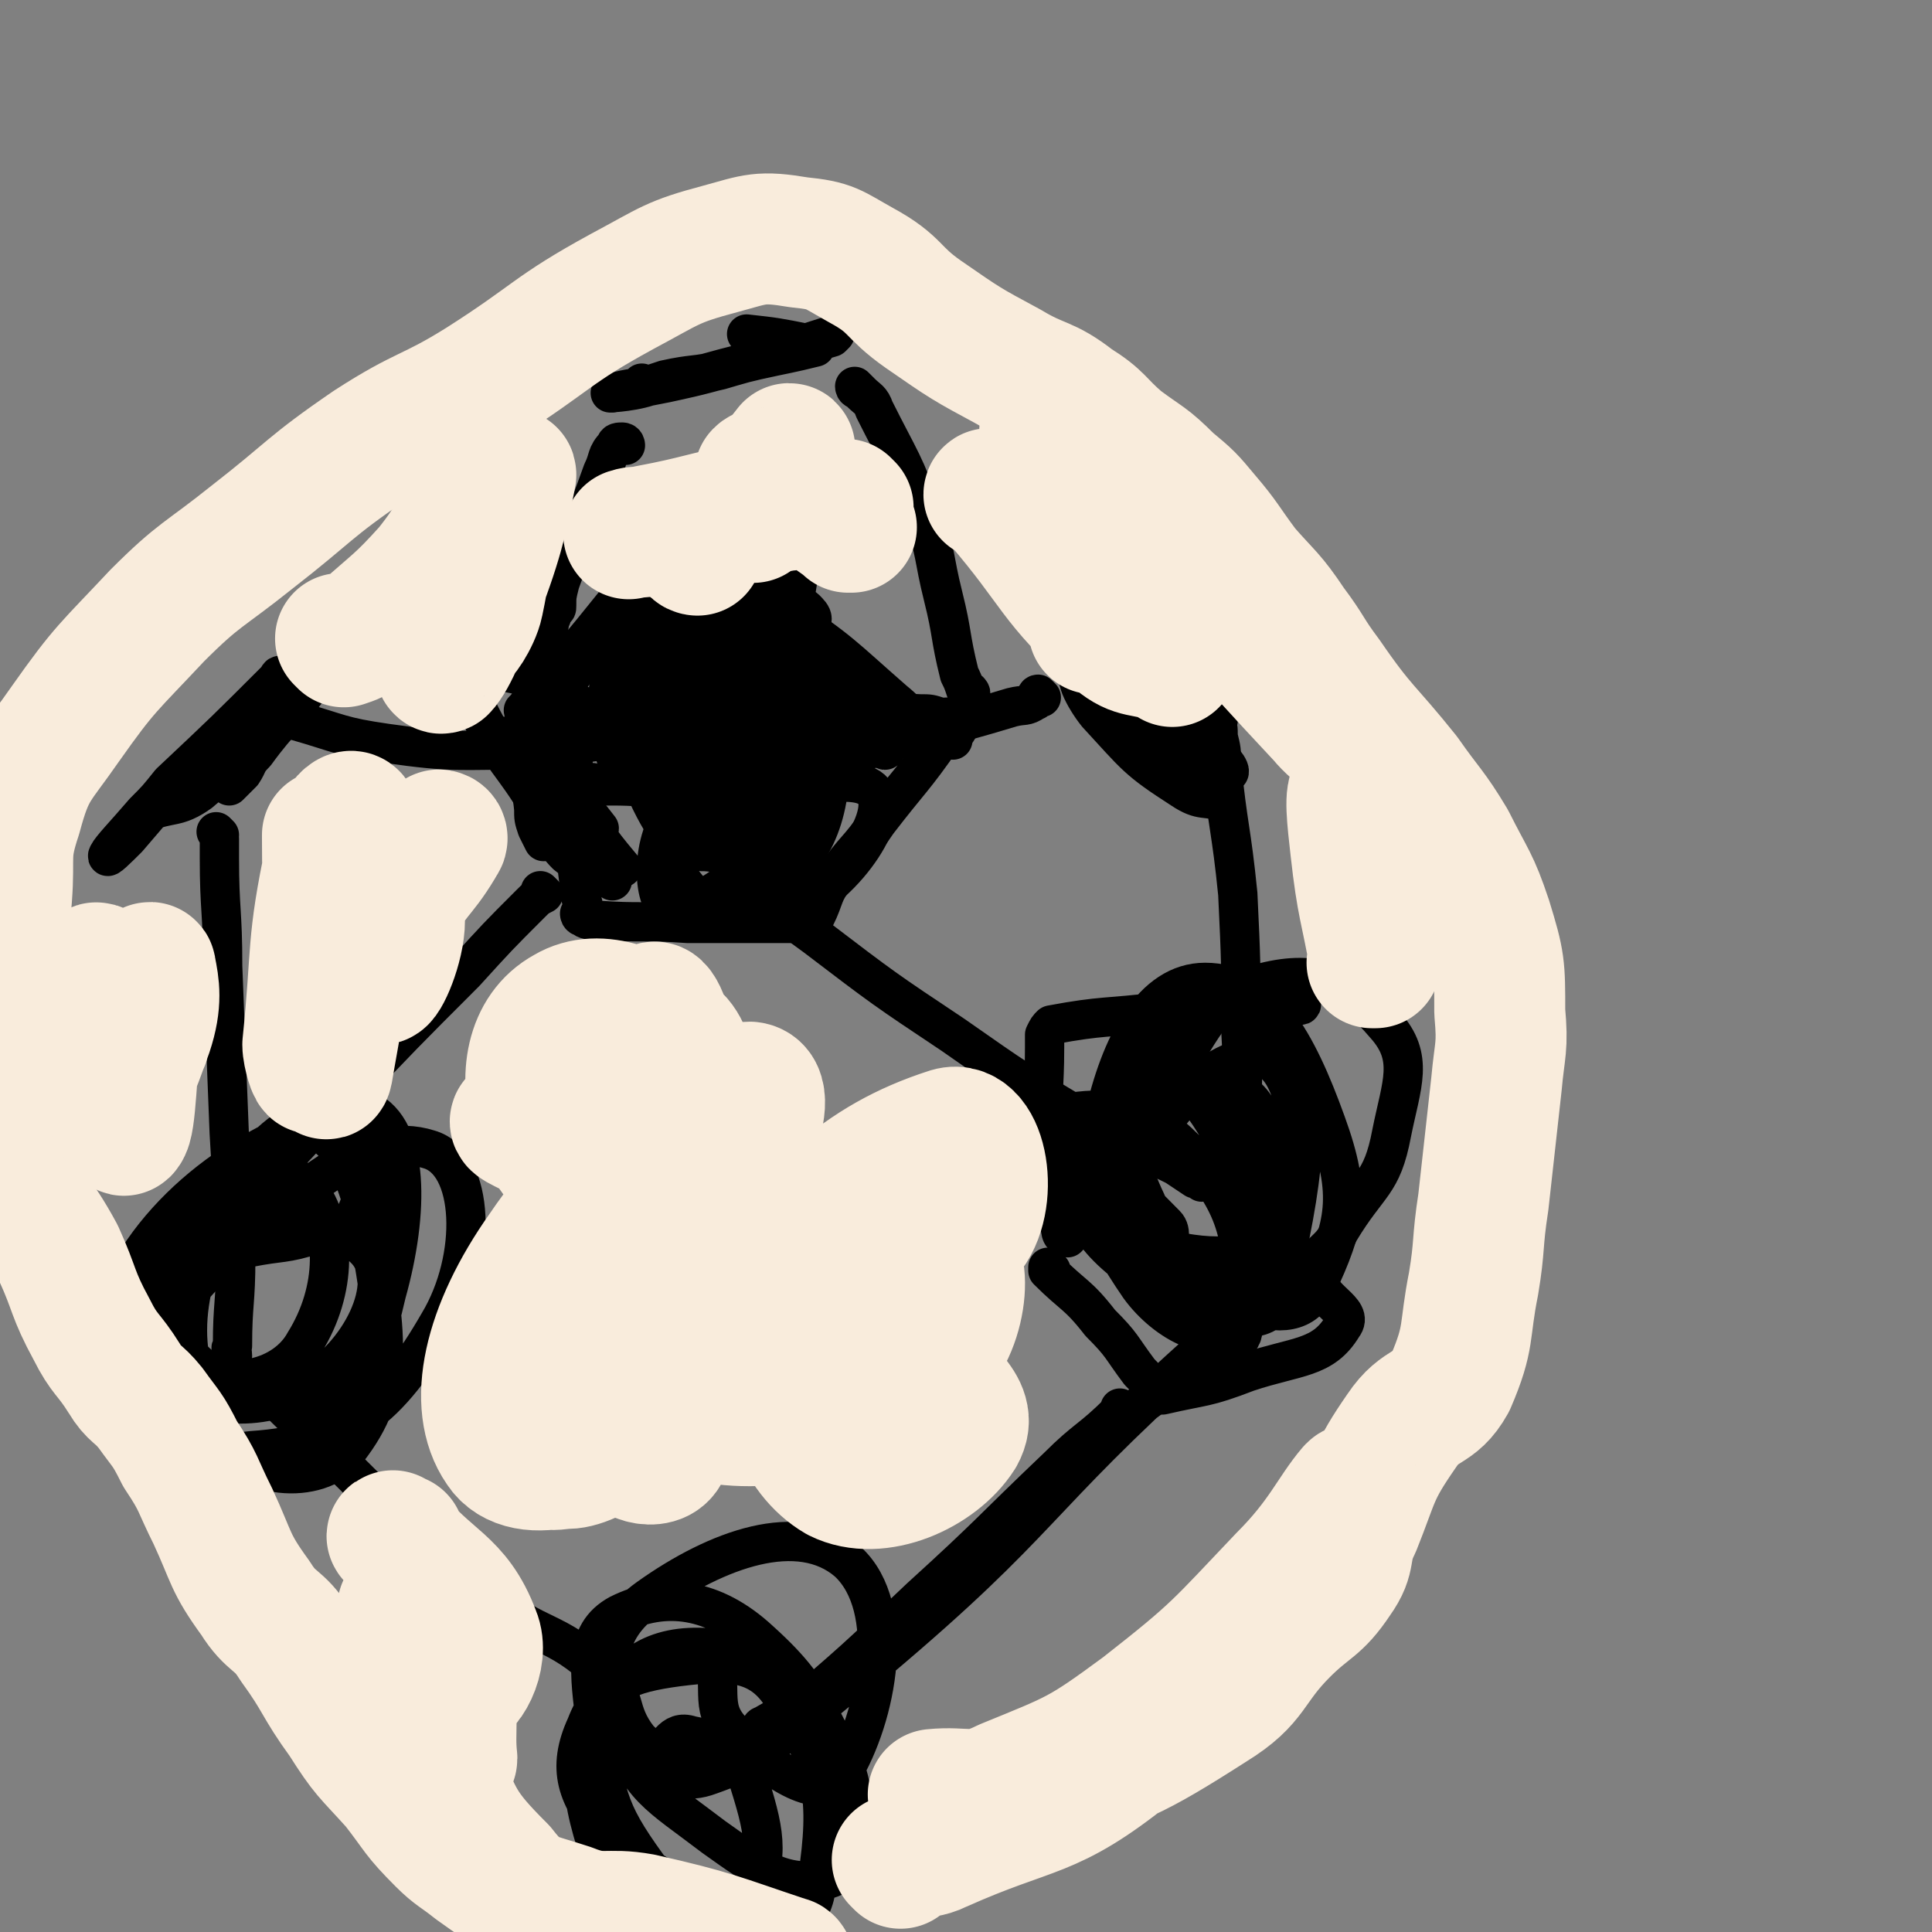 <svg viewBox='0 0 590 590' version='1.1' xmlns='http://www.w3.org/2000/svg' xmlns:xlink='http://www.w3.org/1999/xlink'><rect x="0" y="0" width="590" height="590" fill="#808080" stroke="none"/><g fill='none' stroke='#000000' stroke-width='12' stroke-linecap='round' stroke-linejoin='round'><path d='M175,216c0,0 -1,-1 -1,-1 0,0 0,0 1,1 0,0 0,0 0,0 0,0 -1,-1 -1,-1 0,0 1,0 1,1 0,12 0,12 0,25 1,6 0,6 1,13 0,9 0,9 1,17 0,2 0,2 1,5 0,1 0,1 0,3 0,0 0,0 0,1 0,0 0,0 0,0 0,0 -1,-1 -1,-1 0,0 0,0 1,1 0,0 0,0 0,0 0,0 -1,-1 -1,-1 0,0 0,0 1,1 0,0 0,0 0,0 0,0 -1,-1 -1,-1 0,0 0,0 1,1 0,0 0,0 0,0 0,0 -1,-1 -1,-1 0,0 0,0 1,1 0,0 0,0 0,0 0,0 -1,-1 -1,-1 0,0 0,1 1,1 1,1 2,1 4,1 14,1 14,0 28,1 13,0 13,0 26,0 3,0 3,0 7,0 1,0 1,0 2,0 1,0 1,0 2,0 0,0 0,-1 0,-1 0,-1 0,-1 0,-1 0,0 0,0 0,0 0,0 -1,-1 -1,-1 0,0 0,1 1,1 0,0 0,0 1,0 0,0 0,0 1,0 0,0 0,0 0,0 0,0 -1,-1 -1,-1 0,0 0,1 1,1 3,-6 2,-7 6,-12 6,-9 7,-8 13,-17 10,-13 11,-13 20,-26 1,-2 1,-3 2,-5 0,0 0,0 0,0 0,0 0,0 0,0 0,0 -1,-1 -1,-1 0,0 0,0 1,1 0,0 0,0 0,0 0,0 -1,-1 -1,-1 0,0 0,0 1,1 0,0 0,0 0,0 0,0 -1,-1 -1,-1 0,0 0,0 1,1 0,0 0,0 0,0 -2,-1 -2,-1 -3,-1 -3,-1 -3,-1 -6,-1 -18,-1 -18,0 -36,0 -6,0 -6,0 -12,0 -9,0 -9,0 -17,0 -11,0 -11,0 -22,0 -8,-1 -8,0 -15,-2 -8,-3 -7,-5 -15,-8 -5,-2 -6,-2 -11,-3 -1,0 -1,0 -2,0 -1,0 -1,-1 -2,0 -1,0 -1,0 -2,1 0,0 -1,0 -1,1 -1,5 -2,6 0,10 8,16 10,15 19,30 4,7 3,9 8,14 6,5 8,2 14,5 1,0 0,0 0,1 0,1 0,1 0,2 0,0 0,0 0,0 0,0 0,0 0,0 0,-1 0,-1 0,-2 -1,-1 -2,0 -4,-2 -10,-11 -10,-12 -20,-24 -1,-2 -3,-5 -2,-4 2,2 4,5 9,10 9,9 10,9 20,18 0,0 0,0 0,0 -5,-6 -5,-6 -10,-13 -3,-5 -3,-5 -6,-10 -1,-1 -1,-2 -1,-2 4,5 6,8 10,13 0,1 -1,0 -2,-1 -11,-11 -11,-11 -22,-22 -3,-3 -6,-3 -7,-5 -1,-1 1,0 2,0 5,0 5,0 10,1 1,0 1,0 2,0 0,0 0,0 0,0 -1,-1 -1,-1 -2,-2 0,0 0,1 -1,1 0,-1 -1,0 -1,-1 -1,-2 -1,-3 0,-5 1,-5 2,-5 3,-9 0,-1 0,-1 0,-1 0,0 0,0 0,0 0,0 0,0 0,0 0,0 -1,-1 -1,-1 0,0 0,0 1,1 0,0 0,0 0,0 0,0 0,0 1,-1 0,0 0,0 0,0 1,-1 1,0 2,0 0,0 0,0 0,0 -1,2 -2,1 -2,3 -1,1 0,1 -1,2 0,1 -1,2 0,1 11,-13 15,-20 23,-29 2,-2 -1,4 -3,8 -8,11 -9,10 -17,21 -2,1 -4,4 -3,3 1,-3 3,-5 7,-10 16,-19 24,-27 33,-38 2,-3 -6,6 -11,11 -15,17 -14,17 -30,34 -2,2 -5,3 -4,3 1,-2 4,-4 7,-8 17,-19 17,-21 33,-39 1,0 2,1 2,1 -12,16 -13,16 -25,32 -5,7 -10,13 -11,13 -1,1 3,-6 7,-12 10,-13 12,-11 23,-24 1,-2 0,-3 1,-5 0,0 0,1 0,1 2,4 2,4 5,8 11,13 10,15 22,25 8,6 18,7 20,8 1,0 -10,-1 -14,-6 -7,-10 -9,-17 -9,-26 0,-3 5,0 8,3 16,13 15,14 29,29 6,6 14,13 12,12 -5,-2 -15,-7 -25,-18 -9,-11 -10,-16 -12,-25 -1,-3 4,-1 6,1 18,12 18,13 34,27 5,4 11,11 9,9 -6,-4 -13,-10 -26,-21 -4,-4 -5,-4 -9,-8 0,0 1,0 1,1 4,3 4,3 8,7 5,4 8,8 9,9 0,0 -3,-3 -6,-5 -3,-3 -7,-6 -7,-6 -1,1 2,3 4,6 6,8 13,16 12,16 -1,-1 -7,-10 -14,-20 -4,-5 -5,-8 -8,-11 0,-1 0,2 2,4 9,9 11,8 20,18 3,3 6,8 5,7 -5,-3 -8,-8 -17,-16 -4,-4 -5,-3 -9,-7 -1,-1 -1,-1 -1,-2 -1,0 -1,-1 -2,-1 -4,0 -4,1 -8,1 -17,-1 -26,0 -33,-2 -3,0 6,-3 13,-4 8,-1 12,0 17,1 2,0 -1,2 -3,2 -23,2 -27,0 -47,2 -2,0 2,2 4,2 19,-3 19,-6 37,-8 3,0 6,3 5,4 -11,6 -15,5 -29,12 -4,2 -4,2 -7,5 '/><path d='M182,240c0,0 -1,-1 -1,-1 0,0 0,0 1,1 0,0 0,0 0,0 0,0 0,0 0,0 3,0 3,0 5,0 14,0 15,2 28,0 12,-3 21,-3 23,-10 2,-7 -6,-15 -16,-18 -9,-4 -19,-3 -23,4 -4,11 1,18 7,32 2,6 8,13 10,9 5,-9 7,-19 4,-34 -2,-9 -10,-16 -14,-15 -5,2 -6,11 -5,20 2,9 5,15 10,17 2,1 5,-5 4,-10 -1,-7 -6,-13 -10,-13 -3,0 -6,7 -5,14 0,8 2,13 7,15 3,2 8,-2 9,-7 2,-12 2,-19 -4,-27 -4,-4 -12,-3 -16,2 -4,7 -3,12 1,22 5,11 10,19 17,19 5,1 7,-9 7,-18 0,-12 -1,-16 -8,-25 -3,-4 -9,-3 -11,1 -5,7 -5,12 -3,22 2,7 7,15 11,13 4,-1 5,-11 4,-20 -1,-7 -6,-13 -10,-12 -3,1 -5,9 -4,17 1,9 3,14 9,16 4,2 9,-3 11,-9 2,-8 3,-14 -1,-19 -4,-4 -11,-2 -15,2 -3,3 -3,7 0,11 4,5 7,7 14,6 9,0 12,-2 18,-9 4,-4 4,-12 2,-13 -2,-1 -7,3 -10,9 -5,7 -6,10 -5,17 1,4 6,7 8,5 4,-3 4,-8 5,-14 0,-2 -2,-4 -3,-3 -5,3 -7,5 -10,11 -1,5 -1,9 1,11 3,2 7,1 10,-2 6,-7 5,-9 8,-18 0,-1 -1,-1 -1,-1 -3,4 -3,5 -5,9 -1,2 -1,2 -1,4 0,0 0,0 0,1 '/><path d='M189,232c0,0 -1,-1 -1,-1 0,0 0,0 1,1 0,0 0,0 0,0 0,0 -1,-1 -1,-1 0,0 0,0 1,1 0,0 0,0 0,0 0,-2 0,-2 0,-3 -1,-2 -1,-2 -2,-3 -1,-9 -2,-9 -1,-17 0,-5 0,-5 2,-9 1,-2 2,-2 5,-4 5,-4 5,-4 10,-7 5,-3 5,-3 11,-5 5,-1 5,-1 11,-1 6,0 6,0 13,1 2,0 2,0 4,1 1,0 1,0 2,1 1,0 1,-1 2,0 1,1 2,2 2,3 -2,13 -1,13 -5,25 -4,13 -5,13 -10,25 -1,2 -2,4 -2,3 -1,-2 0,-5 1,-9 6,-33 15,-60 11,-66 -3,-4 -15,21 -24,45 -6,15 -10,23 -7,32 2,5 13,3 18,-3 10,-13 17,-31 14,-35 -3,-4 -21,7 -27,18 -4,6 1,12 7,15 5,3 12,2 15,-3 2,-4 0,-16 -5,-14 -13,5 -22,12 -30,29 -6,11 -4,29 3,27 16,-6 33,-21 43,-44 4,-10 -5,-25 -13,-23 -14,4 -24,17 -30,34 -2,8 6,17 13,15 14,-4 24,-13 29,-26 2,-7 -8,-16 -15,-14 -11,4 -21,15 -20,27 1,12 17,25 25,20 11,-6 17,-26 13,-41 -3,-11 -19,-17 -29,-11 -14,10 -22,25 -19,43 2,15 17,25 31,22 18,-4 35,-26 33,-36 -3,-10 -22,-2 -43,-4 '/><path d='M332,353c0,0 -1,-1 -1,-1 0,0 0,1 0,2 2,4 1,5 4,8 13,12 14,19 29,21 14,2 26,-1 30,-13 6,-18 2,-46 -9,-47 -13,-2 -35,19 -40,42 -4,18 9,36 23,39 11,3 23,-10 26,-27 6,-30 6,-49 -8,-66 -8,-10 -27,0 -37,13 -13,16 -14,26 -10,46 5,17 12,21 28,30 10,4 23,4 23,-5 2,-19 -5,-29 -19,-52 -8,-13 -20,-25 -25,-20 -6,7 -5,25 4,44 8,19 13,23 31,31 9,4 18,3 21,-5 9,-19 11,-28 3,-50 -9,-25 -19,-43 -37,-43 -16,0 -26,19 -31,42 -5,23 -2,32 11,51 8,11 23,19 30,10 13,-15 13,-33 8,-58 -2,-11 -11,-16 -22,-13 -17,4 -33,11 -34,27 -2,16 10,25 27,36 8,5 21,4 22,-3 1,-15 -3,-28 -18,-42 -12,-12 -24,-12 -36,-10 -5,0 -2,9 3,15 10,14 15,16 27,24 2,1 3,-3 1,-5 -8,-8 -11,-12 -20,-14 -4,-1 -3,4 -6,9 -2,4 -1,6 -4,9 -1,0 -2,-1 -2,-2 -3,-14 -3,-15 -5,-30 -1,-13 0,-13 0,-26 0,-2 0,-3 0,-4 1,-2 1,-2 2,-3 16,-3 17,-2 33,-4 18,-2 18,-1 35,-2 4,-1 4,0 8,0 0,0 0,0 0,0 1,0 0,-1 0,-1 0,0 0,0 0,1 0,0 0,0 0,0 1,0 0,-1 0,-1 0,0 0,0 0,1 0,0 0,0 0,0 1,0 0,-1 0,-1 0,0 0,0 0,1 0,0 0,0 0,0 1,0 0,-1 0,-1 0,0 0,0 0,1 0,0 0,0 0,0 '/><path d='M321,388c0,0 -1,-1 -1,-1 0,0 0,0 0,1 8,8 9,7 16,16 7,7 6,7 12,15 2,2 2,2 4,5 0,1 0,1 1,1 1,1 1,1 2,1 13,-3 13,-2 26,-7 15,-5 23,-4 29,-14 4,-5 -8,-8 -8,-16 -1,-7 4,-6 7,-13 9,-15 13,-14 16,-30 3,-15 7,-23 -2,-33 -11,-13 -21,-17 -37,-13 -18,5 -18,15 -31,32 -3,3 0,4 -1,9 '/><path d='M368,361c0,0 -1,-1 -1,-1 0,0 1,1 0,1 -1,-1 -1,-1 -2,-1 -3,-2 -3,-2 -6,-4 -14,-7 -15,-6 -28,-14 -20,-12 -20,-12 -40,-26 -21,-14 -21,-14 -42,-30 -11,-8 -11,-8 -22,-17 0,0 0,0 1,0 '/><path d='M230,202c0,0 -1,-1 -1,-1 0,0 0,0 1,1 0,0 0,0 0,0 0,0 0,0 0,-1 0,-3 0,-3 0,-7 -1,-12 0,-12 -2,-23 0,-6 -1,-6 -2,-11 -2,-9 -2,-9 -4,-18 0,-1 0,-1 0,-1 0,0 0,0 0,0 '/><path d='M166,273c0,0 -1,-1 -1,-1 0,0 0,0 1,1 0,0 0,0 0,0 -2,1 -2,1 -4,3 -10,10 -10,10 -20,21 -19,19 -19,19 -38,39 -10,10 -10,10 -20,21 -2,2 -1,2 -3,5 0,0 0,0 0,1 0,0 0,0 0,1 '/><path d='M76,381c0,0 0,-1 -1,-1 0,0 1,0 1,1 0,0 0,0 0,0 0,0 0,-1 -1,-1 0,0 1,1 1,1 10,-2 11,-1 20,-4 7,-2 11,-1 13,-7 5,-12 11,-28 3,-28 -18,0 -33,7 -54,27 -18,18 -21,25 -24,49 -1,14 3,21 15,27 14,6 23,7 37,-2 21,-15 26,-22 32,-48 7,-25 7,-50 -6,-56 -12,-6 -35,9 -45,31 -13,28 -13,46 0,68 7,14 30,16 39,5 15,-19 12,-35 7,-65 -3,-18 -11,-38 -24,-32 -28,12 -54,37 -58,68 -2,18 23,32 46,29 29,-2 42,-13 57,-39 12,-20 11,-49 -3,-53 -19,-6 -37,11 -63,33 -14,12 -22,26 -16,36 7,10 28,12 42,3 16,-9 27,-31 18,-41 -11,-12 -42,-14 -57,-3 -10,7 -4,30 6,38 9,8 26,4 32,-7 10,-16 10,-35 1,-47 -7,-9 -21,-3 -33,5 -7,5 -2,10 -4,20 '/><path d='M77,422c0,0 0,-1 -1,-1 0,0 1,0 1,1 0,0 0,0 1,0 4,4 4,4 8,7 31,30 30,31 63,59 16,13 20,9 35,23 8,7 4,11 11,20 7,7 9,5 18,11 '/><path d='M219,504c0,0 -1,-1 -1,-1 0,0 0,0 1,0 0,0 0,0 0,0 0,1 -1,0 -1,0 0,0 0,0 1,0 0,0 0,0 0,0 0,1 0,0 -1,0 0,0 -1,0 0,1 3,13 -2,18 7,26 11,11 26,21 32,12 11,-18 17,-51 2,-65 -15,-13 -40,-4 -61,11 -14,10 -14,22 -9,39 6,19 12,21 29,34 14,10 21,15 34,13 7,-1 9,-10 7,-20 -8,-27 -7,-35 -27,-53 -14,-13 -29,-15 -43,-8 -11,6 -9,18 -7,34 3,23 4,27 18,46 9,12 14,14 29,16 10,1 18,-1 20,-11 4,-25 4,-37 -9,-58 -7,-13 -17,-13 -33,-11 -15,2 -23,5 -28,18 -6,13 -3,22 7,33 15,15 22,18 43,20 13,2 20,-1 26,-11 7,-15 7,-23 -1,-38 -8,-17 -14,-24 -31,-27 -18,-3 -30,1 -38,16 -11,20 -7,31 1,55 3,11 10,11 21,13 10,2 17,2 21,-6 7,-14 6,-21 1,-37 -3,-10 -8,-13 -18,-15 -6,-2 -7,4 -12,8 -1,1 -1,2 0,2 8,2 10,5 18,2 14,-5 15,-7 28,-17 22,-17 21,-19 42,-39 27,-25 26,-27 54,-51 17,-14 18,-12 35,-25 2,-1 3,-1 3,-2 1,-1 0,-2 -1,-1 -7,2 -8,2 -13,7 -50,45 -46,50 -97,93 -15,13 -18,10 -35,20 -1,0 -1,2 0,1 2,0 4,-1 7,-3 21,-18 21,-18 41,-37 22,-20 21,-20 42,-40 9,-9 10,-8 19,-17 0,0 0,0 0,-1 '/><path d='M70,240c0,0 0,-1 -1,-1 0,0 1,0 1,1 0,0 0,0 0,0 0,0 0,-1 -1,-1 0,0 1,1 1,1 2,-2 2,-2 4,-4 2,-3 1,-3 4,-6 8,-11 10,-11 17,-21 1,-1 -1,-2 -2,-1 -16,16 -14,19 -32,34 -7,5 -9,3 -16,6 -1,0 1,0 1,0 9,-10 9,-10 19,-19 10,-11 11,-12 21,-22 0,-1 -1,-1 -1,0 -16,16 -16,16 -33,32 -4,5 -4,5 -8,9 -6,7 -10,11 -11,13 -1,2 3,-2 6,-5 6,-7 6,-7 12,-14 '/><path d='M341,222c0,0 -1,-1 -1,-1 0,0 0,0 0,1 0,0 0,0 0,0 1,0 1,0 1,0 1,0 1,0 2,0 9,1 9,0 17,2 8,3 8,4 14,9 1,1 2,3 1,3 -1,0 -3,-1 -6,-3 -19,-13 -25,-21 -38,-27 -4,-1 0,7 4,12 12,13 12,14 26,23 6,4 7,2 13,4 '/><path d='M87,219c0,0 0,-1 -1,-1 0,0 1,0 1,1 0,0 0,0 0,0 0,0 0,0 1,0 1,1 1,1 2,1 14,4 14,5 28,7 21,3 22,2 43,2 13,0 13,-2 25,-3 5,0 5,1 9,1 2,0 2,0 4,0 1,0 1,0 2,0 '/><path d='M67,255c0,0 -1,-1 -1,-1 0,0 1,1 1,2 0,3 0,3 0,6 0,16 1,16 1,33 1,25 1,25 2,51 1,19 2,19 2,38 0,14 -1,14 -1,27 -1,1 0,1 0,3 0,0 0,0 0,0 '/><path d='M318,213c0,0 -1,-1 -1,-1 -1,0 0,2 -1,2 -3,2 -3,1 -7,2 -23,7 -24,6 -47,14 -16,5 -16,6 -32,13 -1,1 -1,0 -2,1 '/><path d='M372,220c0,0 -1,-1 -1,-1 0,0 0,0 0,1 1,2 1,2 1,5 1,4 1,4 1,8 2,20 3,20 5,40 1,21 1,22 1,43 1,16 0,16 0,32 0,6 0,6 0,12 0,1 0,1 0,3 0,0 0,0 0,0 '/><path d='M197,118c0,0 -1,-1 -1,-1 0,0 0,1 1,1 3,-1 3,-1 6,-2 9,-2 9,-1 17,-3 17,-5 17,-5 34,-10 0,0 1,-1 1,-1 -19,6 -20,7 -39,12 -15,4 -23,4 -29,6 -3,0 5,0 11,-2 16,-3 16,-4 33,-8 9,-2 10,-2 18,-4 0,0 -1,-1 -2,-1 -10,-2 -10,-2 -19,-3 '/><path d='M191,136c0,0 -1,-1 -1,-1 0,0 0,1 1,1 0,0 0,0 0,0 0,0 0,-1 -1,-1 -1,0 -2,0 -2,1 -3,3 -2,4 -4,8 -6,17 -7,17 -13,34 -1,4 -1,4 -1,7 0,1 0,1 -1,1 0,1 0,1 0,1 -1,1 0,1 -1,2 -3,19 -5,19 -7,37 -1,10 1,11 2,21 0,3 0,3 1,6 1,2 1,2 2,4 0,0 0,0 0,0 '/><path d='M262,119c0,0 -1,-1 -1,-1 0,0 0,1 1,1 0,0 0,0 0,0 0,0 0,0 0,0 1,1 1,1 1,1 2,2 3,2 4,5 8,16 9,16 15,33 4,11 3,12 6,24 3,12 2,12 5,24 1,2 1,2 2,5 1,0 1,0 1,1 0,0 0,0 0,0 1,0 0,-1 0,-1 0,0 0,0 0,1 0,0 0,0 0,0 1,0 0,-1 0,-1 0,0 1,1 0,2 0,3 0,3 -2,6 -1,3 -1,3 -3,6 0,0 0,0 0,1 '/></g>
<g fill='none' stroke='#F9ECDC' stroke-width='40' stroke-linecap='round' stroke-linejoin='round'><path d='M227,394c0,0 -1,-1 -1,-1 0,0 1,1 1,1 -1,-2 0,-2 -1,-3 -4,-4 -4,-8 -8,-6 -10,3 -14,5 -19,15 -9,17 -10,23 -8,40 0,5 10,8 12,3 15,-25 17,-32 22,-64 1,-10 -1,-22 -8,-20 -15,2 -23,10 -36,28 -14,21 -20,37 -17,50 1,7 17,1 24,-9 22,-28 26,-38 34,-67 2,-6 -10,-7 -14,-2 -23,23 -24,27 -41,57 -4,5 -3,15 0,12 18,-13 27,-19 43,-44 15,-22 28,-51 19,-52 -13,0 -42,19 -63,50 -17,24 -22,47 -13,60 7,11 30,4 45,-11 25,-26 35,-42 35,-70 0,-13 -23,-23 -34,-14 -21,15 -23,31 -29,60 -2,9 4,19 11,17 14,-4 31,-23 30,-29 -1,-4 -20,-2 -34,7 -16,11 -25,20 -25,33 0,9 15,16 25,10 26,-14 30,-21 48,-49 9,-14 13,-35 6,-35 -12,0 -27,14 -43,37 -15,19 -21,38 -18,47 2,6 21,-3 29,-17 15,-28 11,-36 15,-68 1,-2 -5,-3 -6,-1 -3,5 4,17 -1,15 -15,-4 -20,-12 -39,-25 -5,-4 -13,-6 -10,-7 4,-1 12,3 24,3 12,0 24,3 24,-2 0,-7 -12,-14 -22,-24 -1,-1 0,2 0,2 11,11 16,21 22,21 5,-1 7,-17 1,-24 -10,-9 -24,-15 -34,-9 -11,6 -13,20 -9,33 5,14 17,24 27,22 10,-2 13,-16 13,-31 1,-8 -5,-18 -11,-16 -9,3 -21,16 -19,25 2,9 20,17 27,12 8,-7 4,-18 3,-35 0,-6 -4,-15 -5,-10 -5,26 -14,39 -7,71 5,23 12,39 31,39 32,-1 48,-16 72,-42 9,-10 5,-34 -5,-31 -28,9 -41,24 -70,56 -10,11 -17,28 -7,30 21,5 43,0 69,-16 12,-8 14,-32 7,-33 -12,-1 -36,10 -45,29 -7,14 0,32 12,39 12,6 30,-2 37,-13 5,-9 -7,-13 -13,-26 '/><path d='M275,569c0,0 -1,-1 -1,-1 0,0 0,0 1,0 1,0 1,-1 3,-1 4,-2 5,-1 9,-3 29,-13 33,-9 58,-29 36,-29 32,-34 63,-70 3,-4 7,-12 5,-10 -6,7 -9,15 -21,27 -20,21 -20,22 -43,40 -19,14 -20,14 -42,23 -10,5 -12,2 -22,3 0,0 0,1 1,1 0,0 0,0 0,0 1,0 1,0 3,0 13,-1 14,2 27,-2 27,-10 29,-10 54,-26 13,-8 11,-12 22,-23 8,-8 10,-7 16,-16 5,-7 2,-8 6,-16 6,-15 5,-16 14,-29 6,-9 10,-6 15,-15 6,-14 4,-15 7,-30 2,-12 1,-12 3,-25 2,-18 2,-18 4,-36 1,-11 2,-11 1,-22 0,-14 0,-15 -4,-28 -4,-12 -5,-12 -11,-24 -6,-10 -7,-10 -14,-20 -12,-15 -13,-14 -24,-30 -6,-8 -5,-8 -11,-16 -6,-9 -7,-9 -14,-17 -6,-8 -6,-9 -12,-16 -5,-6 -5,-6 -11,-11 -7,-7 -7,-6 -15,-12 -7,-6 -6,-7 -14,-12 -9,-7 -10,-5 -20,-11 -13,-7 -13,-7 -26,-16 -10,-7 -8,-9 -19,-15 -9,-5 -9,-6 -19,-7 -12,-2 -13,-1 -24,2 -15,4 -15,5 -30,13 -22,12 -21,14 -43,28 -16,10 -17,8 -34,19 -19,13 -18,14 -36,28 -15,12 -16,11 -29,24 -15,16 -16,16 -28,33 -9,13 -11,13 -15,28 -4,12 -2,12 -3,25 -1,12 -1,12 -1,25 0,12 0,12 0,23 0,10 -1,10 0,20 0,8 0,8 2,15 6,14 8,13 15,26 5,11 4,12 10,23 4,8 5,7 10,15 3,5 4,4 8,9 5,7 5,6 9,14 6,9 5,9 10,19 6,13 5,14 13,25 5,8 7,6 12,14 8,11 7,12 15,23 7,11 7,10 16,20 7,9 6,9 14,17 4,4 5,4 10,8 7,5 7,5 14,9 6,5 6,6 12,9 5,3 6,2 11,3 1,1 0,1 1,1 3,1 4,1 7,1 4,1 4,1 8,2 3,0 3,0 5,1 1,1 0,1 1,2 0,1 0,1 1,2 2,1 2,0 4,0 3,1 3,0 6,0 3,0 3,0 6,0 7,0 7,0 13,0 3,0 4,1 7,0 0,0 0,-1 -1,-1 -21,-7 -22,-8 -44,-13 -11,-2 -12,1 -22,-3 -12,-4 -14,-3 -21,-12 -13,-13 -13,-15 -20,-32 -6,-13 -3,-14 -6,-29 0,-1 -1,-1 0,-2 0,0 1,0 1,1 5,12 4,13 8,25 1,2 2,4 2,3 -1,-9 1,-12 -2,-23 -4,-12 -7,-13 -13,-23 0,-1 1,1 1,1 7,12 7,22 14,24 4,1 10,-10 7,-17 -6,-16 -14,-16 -25,-30 -1,0 1,1 2,1 '/><path d='M135,256c0,0 -1,-1 -1,-1 0,0 1,0 1,1 0,0 0,0 0,0 0,0 -1,-1 -1,-1 0,0 1,0 1,1 0,1 -1,1 -1,2 -6,10 -8,9 -13,20 -4,10 -5,20 -5,21 1,1 6,-10 6,-18 0,-4 -5,-8 -7,-6 -8,10 -8,15 -13,32 -3,9 -3,25 -2,20 2,-12 5,-26 8,-53 1,-12 2,-20 0,-24 -1,-3 -6,4 -7,11 -6,28 -4,29 -7,58 0,3 2,9 2,7 2,-9 3,-15 4,-30 1,-20 0,-20 0,-40 0,-1 0,-1 0,-1 '/><path d='M32,330c0,0 0,-1 -1,-1 0,0 1,0 1,1 0,0 0,0 0,0 0,0 -1,0 -1,-1 0,-1 1,-1 1,-2 6,-13 6,-13 11,-27 1,-2 3,-6 3,-4 1,5 2,10 -1,19 -4,11 -8,23 -12,21 -5,-3 -5,-16 -6,-32 0,-5 2,-10 3,-8 3,4 3,10 5,21 2,14 2,30 3,28 2,-2 2,-18 4,-36 1,-4 1,-9 1,-8 0,3 0,8 1,17 '/><path d='M105,196c0,0 -1,-1 -1,-1 0,0 1,1 1,1 3,-1 3,-1 6,-3 10,-9 11,-9 20,-19 8,-10 7,-11 14,-23 0,0 0,0 0,0 -4,18 -4,17 -7,35 -2,9 -5,19 -3,18 3,-3 7,-13 12,-26 6,-16 7,-23 9,-33 0,-2 -3,3 -4,7 -6,20 -8,28 -11,41 -1,3 4,-4 5,-9 4,-19 2,-20 5,-38 0,-1 -1,0 0,1 0,0 1,0 2,1 '/><path d='M259,155c0,0 -1,-1 -1,-1 0,0 0,1 1,1 0,0 0,0 0,0 0,0 -1,-1 -1,-1 0,1 0,1 1,2 0,2 0,3 1,5 0,0 -1,0 -1,0 -2,-2 -3,-2 -5,-4 0,0 0,0 1,-1 0,0 0,0 0,0 0,0 0,0 0,0 -1,0 -1,0 -2,0 -2,-1 -2,-2 -5,-2 -10,0 -10,1 -20,2 -3,0 -3,0 -5,1 -1,0 -2,0 -1,0 1,0 2,-1 4,0 2,0 2,0 4,1 0,0 0,0 0,0 -2,0 -2,0 -3,0 0,0 0,0 -1,0 -2,0 -3,0 -4,0 -1,0 0,-1 1,-2 9,-1 16,-1 18,-2 2,0 -6,0 -11,1 -16,3 -16,4 -32,7 -3,1 -3,0 -6,1 '/><path d='M213,168c0,0 -1,-1 -1,-1 0,0 0,0 1,1 0,0 0,0 0,0 0,0 -1,0 -1,-1 0,0 0,0 1,-1 12,-11 12,-11 24,-23 2,-2 5,-6 4,-6 0,0 -3,4 -6,7 -2,1 -2,0 -3,1 0,0 0,0 0,0 '/><path d='M340,148c0,0 -1,-1 -1,-1 0,0 0,1 0,1 0,0 0,0 0,0 0,1 1,1 0,2 -1,9 -1,9 -2,18 -2,12 -2,24 -3,24 0,0 1,-12 -1,-23 -3,-18 -3,-20 -9,-37 -1,-2 -5,-2 -5,0 1,16 2,19 6,37 1,6 6,11 4,10 -5,-5 -8,-13 -18,-23 -3,-4 -6,-4 -9,-5 0,-1 2,1 3,2 18,21 16,24 36,42 6,5 8,3 16,6 1,0 1,1 1,1 1,-3 0,-4 -1,-8 -6,-23 -9,-29 -13,-45 0,-3 2,3 5,7 27,32 26,32 55,63 4,5 12,10 11,8 -5,-8 -12,-15 -25,-29 -14,-15 -17,-12 -31,-28 -7,-8 -9,-16 -10,-21 0,-2 5,4 9,8 14,12 14,12 27,24 '/><path d='M417,226c0,0 -1,-1 -1,-1 0,0 0,0 0,1 1,1 1,2 2,3 1,4 2,4 3,7 4,16 7,26 7,31 0,3 -4,-7 -7,-14 -3,-6 -5,-14 -7,-12 -2,1 -1,9 0,18 2,18 3,18 6,35 0,0 0,0 -1,0 '/></g>
</svg>